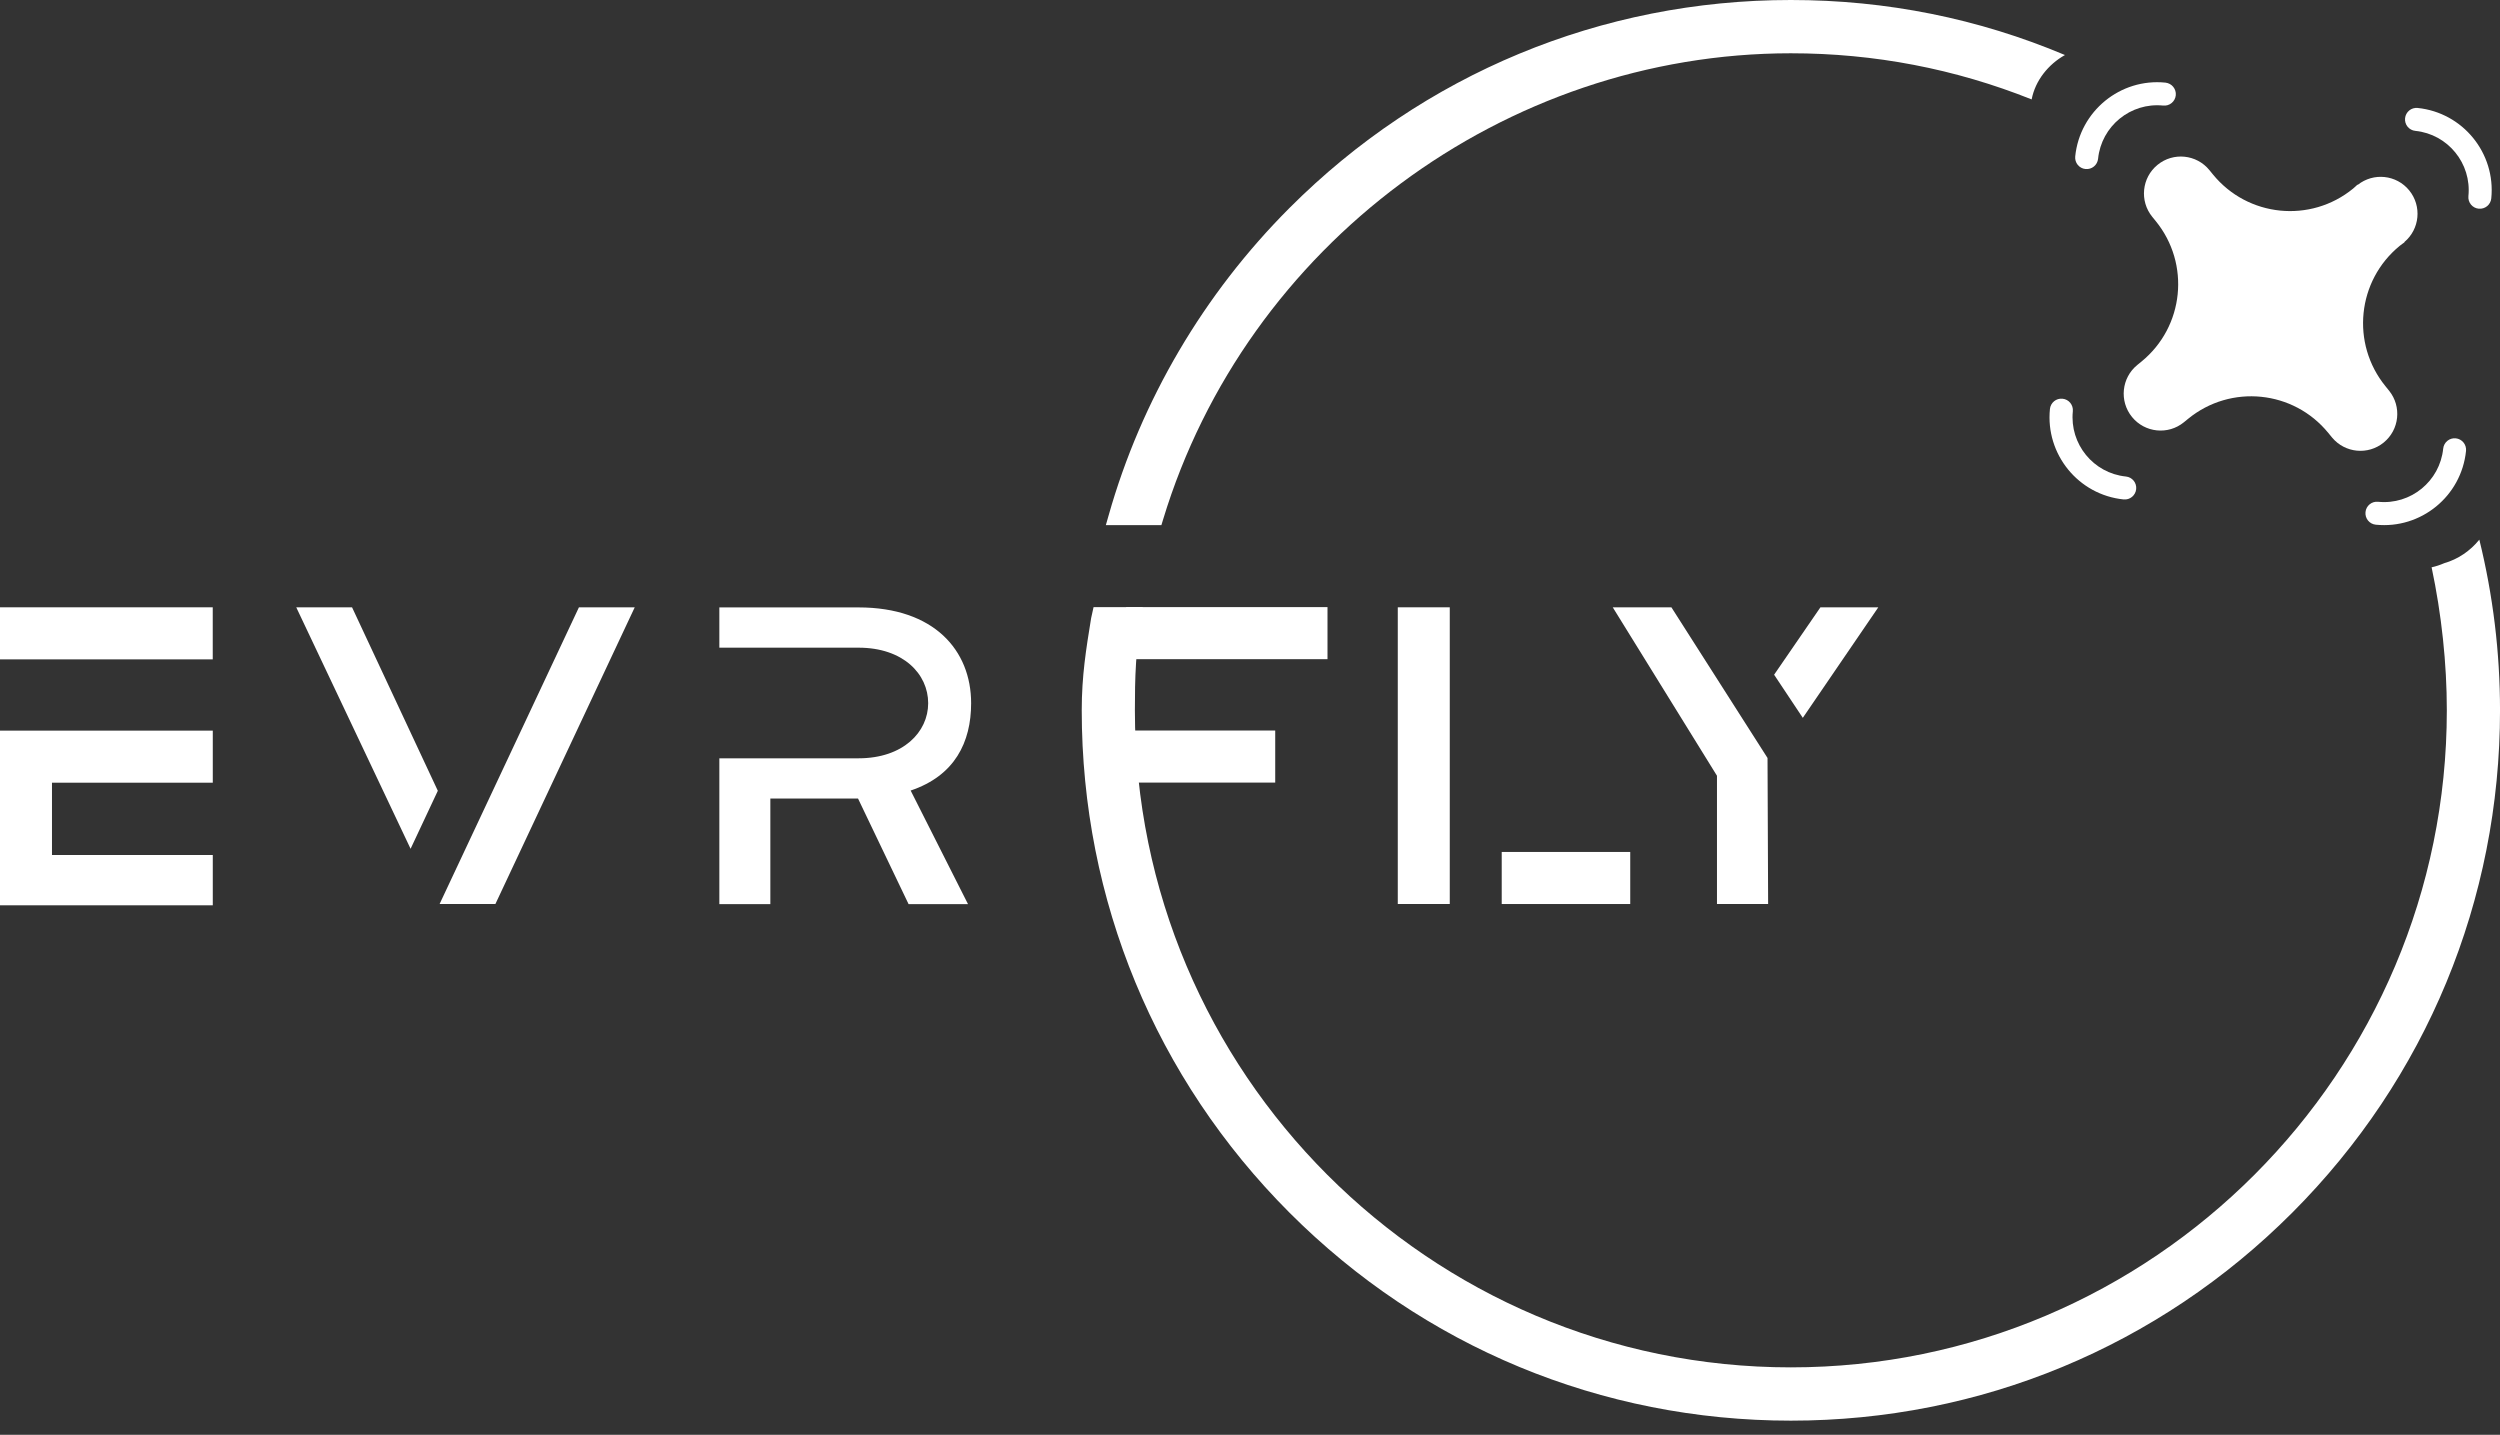 <svg width="115" height="66" viewBox="0 0 115 66" fill="none" xmlns="http://www.w3.org/2000/svg">
<rect x="0" y="0" width="115" height="66" fill="#333333" stroke="none"/>
<path d="M9.786 27.936H0V30.331H9.786V27.936Z" fill="white"/>
<path d="M20.221 41.585H22.788L29.198 27.936H26.631L20.221 41.585Z" fill="white"/>
<path d="M13.627 27.936L18.887 39.045L20.14 36.376L16.194 27.936H13.627Z" fill="white"/>
<path d="M41.89 36.365C43.919 35.683 44.672 34.142 44.672 32.348C44.672 29.911 42.964 27.941 39.494 27.941H33.09V29.793H39.494C41.547 29.793 42.696 31.002 42.696 32.347C42.696 33.673 41.546 34.882 39.494 34.882H33.09V41.589H35.436V36.734H39.47L41.794 41.589H44.528L41.89 36.365Z" fill="white"/>
<path d="M2.391 36.004H9.788V33.609H0V41.644H1.979H9.788V39.33H2.391V36.004Z" fill="white"/>
<path d="M58.66 33.604H51.359V35.999H58.66V33.604Z" fill="white"/>
<path d="M61.065 27.927H51.801V30.322H61.065V27.927Z" fill="white"/>
<path d="M102.816 11.896C102.873 11.955 102.928 12.015 102.984 12.075C103.036 11.952 103.087 11.831 103.137 11.707C103.03 11.768 102.923 11.831 102.816 11.896Z" fill="white"/>
<path d="M76.884 27.936H74.186L78.981 35.685V41.585H81.334L81.306 34.867L76.884 27.936Z" fill="white"/>
<path d="M66.689 27.936H64.298V41.584H66.689V27.936Z" fill="white"/>
<path d="M74.991 41.585V39.19H69.079V41.585H74.991Z" fill="white"/>
<path d="M82.929 33.021L86.402 27.936H83.74L81.609 31.037L82.929 33.021Z" fill="white"/>
<path d="M94.988 2.531C91.011 0.855 86.783 0 82.379 0C73.666 0 65.474 3.398 59.313 9.57C55.375 13.514 52.499 18.403 50.997 23.708L50.869 24.156H53.424L53.5 23.906C57.331 11.274 69.206 2.451 82.379 2.451C86.224 2.451 89.937 3.168 93.456 4.573C93.621 3.708 94.219 2.962 94.988 2.531Z" fill="white"/>
<path d="M114.049 24.823C113.638 25.338 113.062 25.728 112.43 25.908C112.244 25.989 112.052 26.053 111.854 26.096C112.313 28.263 112.554 30.519 112.554 32.675C112.554 49.341 99.018 62.899 82.379 62.899C65.741 62.899 52.205 49.341 52.205 32.675C52.205 31.216 52.228 29.886 52.566 27.927H50.304L50.192 28.435C49.96 29.859 49.76 31.088 49.76 32.675C49.76 41.402 53.153 49.608 59.314 55.78C65.475 61.951 73.667 65.35 82.381 65.35C91.094 65.35 99.286 61.951 105.447 55.78C111.608 49.608 115.001 41.402 115.001 32.675C115 30.009 114.679 27.381 114.049 24.823Z" fill="white"/>
<path d="M110.825 8.759C110.237 8.037 109.181 7.926 108.455 8.504L108.445 8.492C108.378 8.554 108.313 8.618 108.242 8.676C106.281 10.279 103.394 9.986 101.793 8.022L101.633 7.826C101.041 7.099 99.972 6.99 99.246 7.583C98.52 8.176 98.412 9.247 99.004 9.974L99.164 10.17C100.764 12.135 100.472 15.027 98.51 16.63L98.314 16.79C97.588 17.383 97.48 18.454 98.072 19.181C98.664 19.908 99.733 20.017 100.459 19.424L100.655 19.264C102.617 17.661 105.504 17.953 107.104 19.918C107.162 19.989 107.277 20.129 107.277 20.129C107.872 20.841 108.93 20.945 109.651 20.356C110.372 19.767 110.483 18.709 109.906 17.982C109.906 17.982 109.792 17.841 109.733 17.768C108.133 15.804 108.425 12.912 110.387 11.309C110.458 11.25 110.534 11.2 110.608 11.146L110.599 11.136C111.31 10.54 111.412 9.481 110.825 8.759Z" fill="white"/>
<path d="M99.969 3.995C100.054 4.1 100.101 4.238 100.086 4.383C100.056 4.675 99.797 4.886 99.506 4.856C98.007 4.704 96.664 5.802 96.512 7.302C96.482 7.594 96.223 7.805 95.932 7.775C95.641 7.747 95.43 7.486 95.46 7.195C95.671 5.113 97.534 3.59 99.612 3.801C99.758 3.818 99.885 3.89 99.969 3.995Z" fill="white"/>
<path d="M95.234 18.533C95.319 18.638 95.365 18.776 95.35 18.921C95.199 20.422 96.294 21.767 97.792 21.92C98.083 21.949 98.294 22.209 98.264 22.5C98.234 22.792 97.976 23.004 97.685 22.974C95.606 22.763 94.086 20.896 94.297 18.814C94.326 18.523 94.585 18.311 94.876 18.341C95.023 18.355 95.149 18.428 95.234 18.533Z" fill="white"/>
<path d="M113.763 6.345C114.377 7.098 114.704 8.086 114.599 9.127C114.569 9.418 114.31 9.63 114.019 9.6C113.728 9.571 113.517 9.311 113.547 9.019C113.698 7.518 112.603 6.173 111.105 6.02C110.814 5.991 110.603 5.731 110.633 5.439C110.663 5.148 110.921 4.936 111.212 4.966C112.25 5.073 113.15 5.592 113.763 6.345Z" fill="white"/>
<path d="M113.321 20.355C113.406 20.46 113.452 20.597 113.437 20.742C113.226 22.825 111.364 24.347 109.285 24.136C108.994 24.107 108.783 23.847 108.813 23.555C108.841 23.264 109.101 23.052 109.392 23.082C110.891 23.235 112.234 22.136 112.387 20.636C112.417 20.345 112.675 20.133 112.966 20.163C113.11 20.177 113.235 20.25 113.321 20.355Z" fill="white"/>
</svg>
